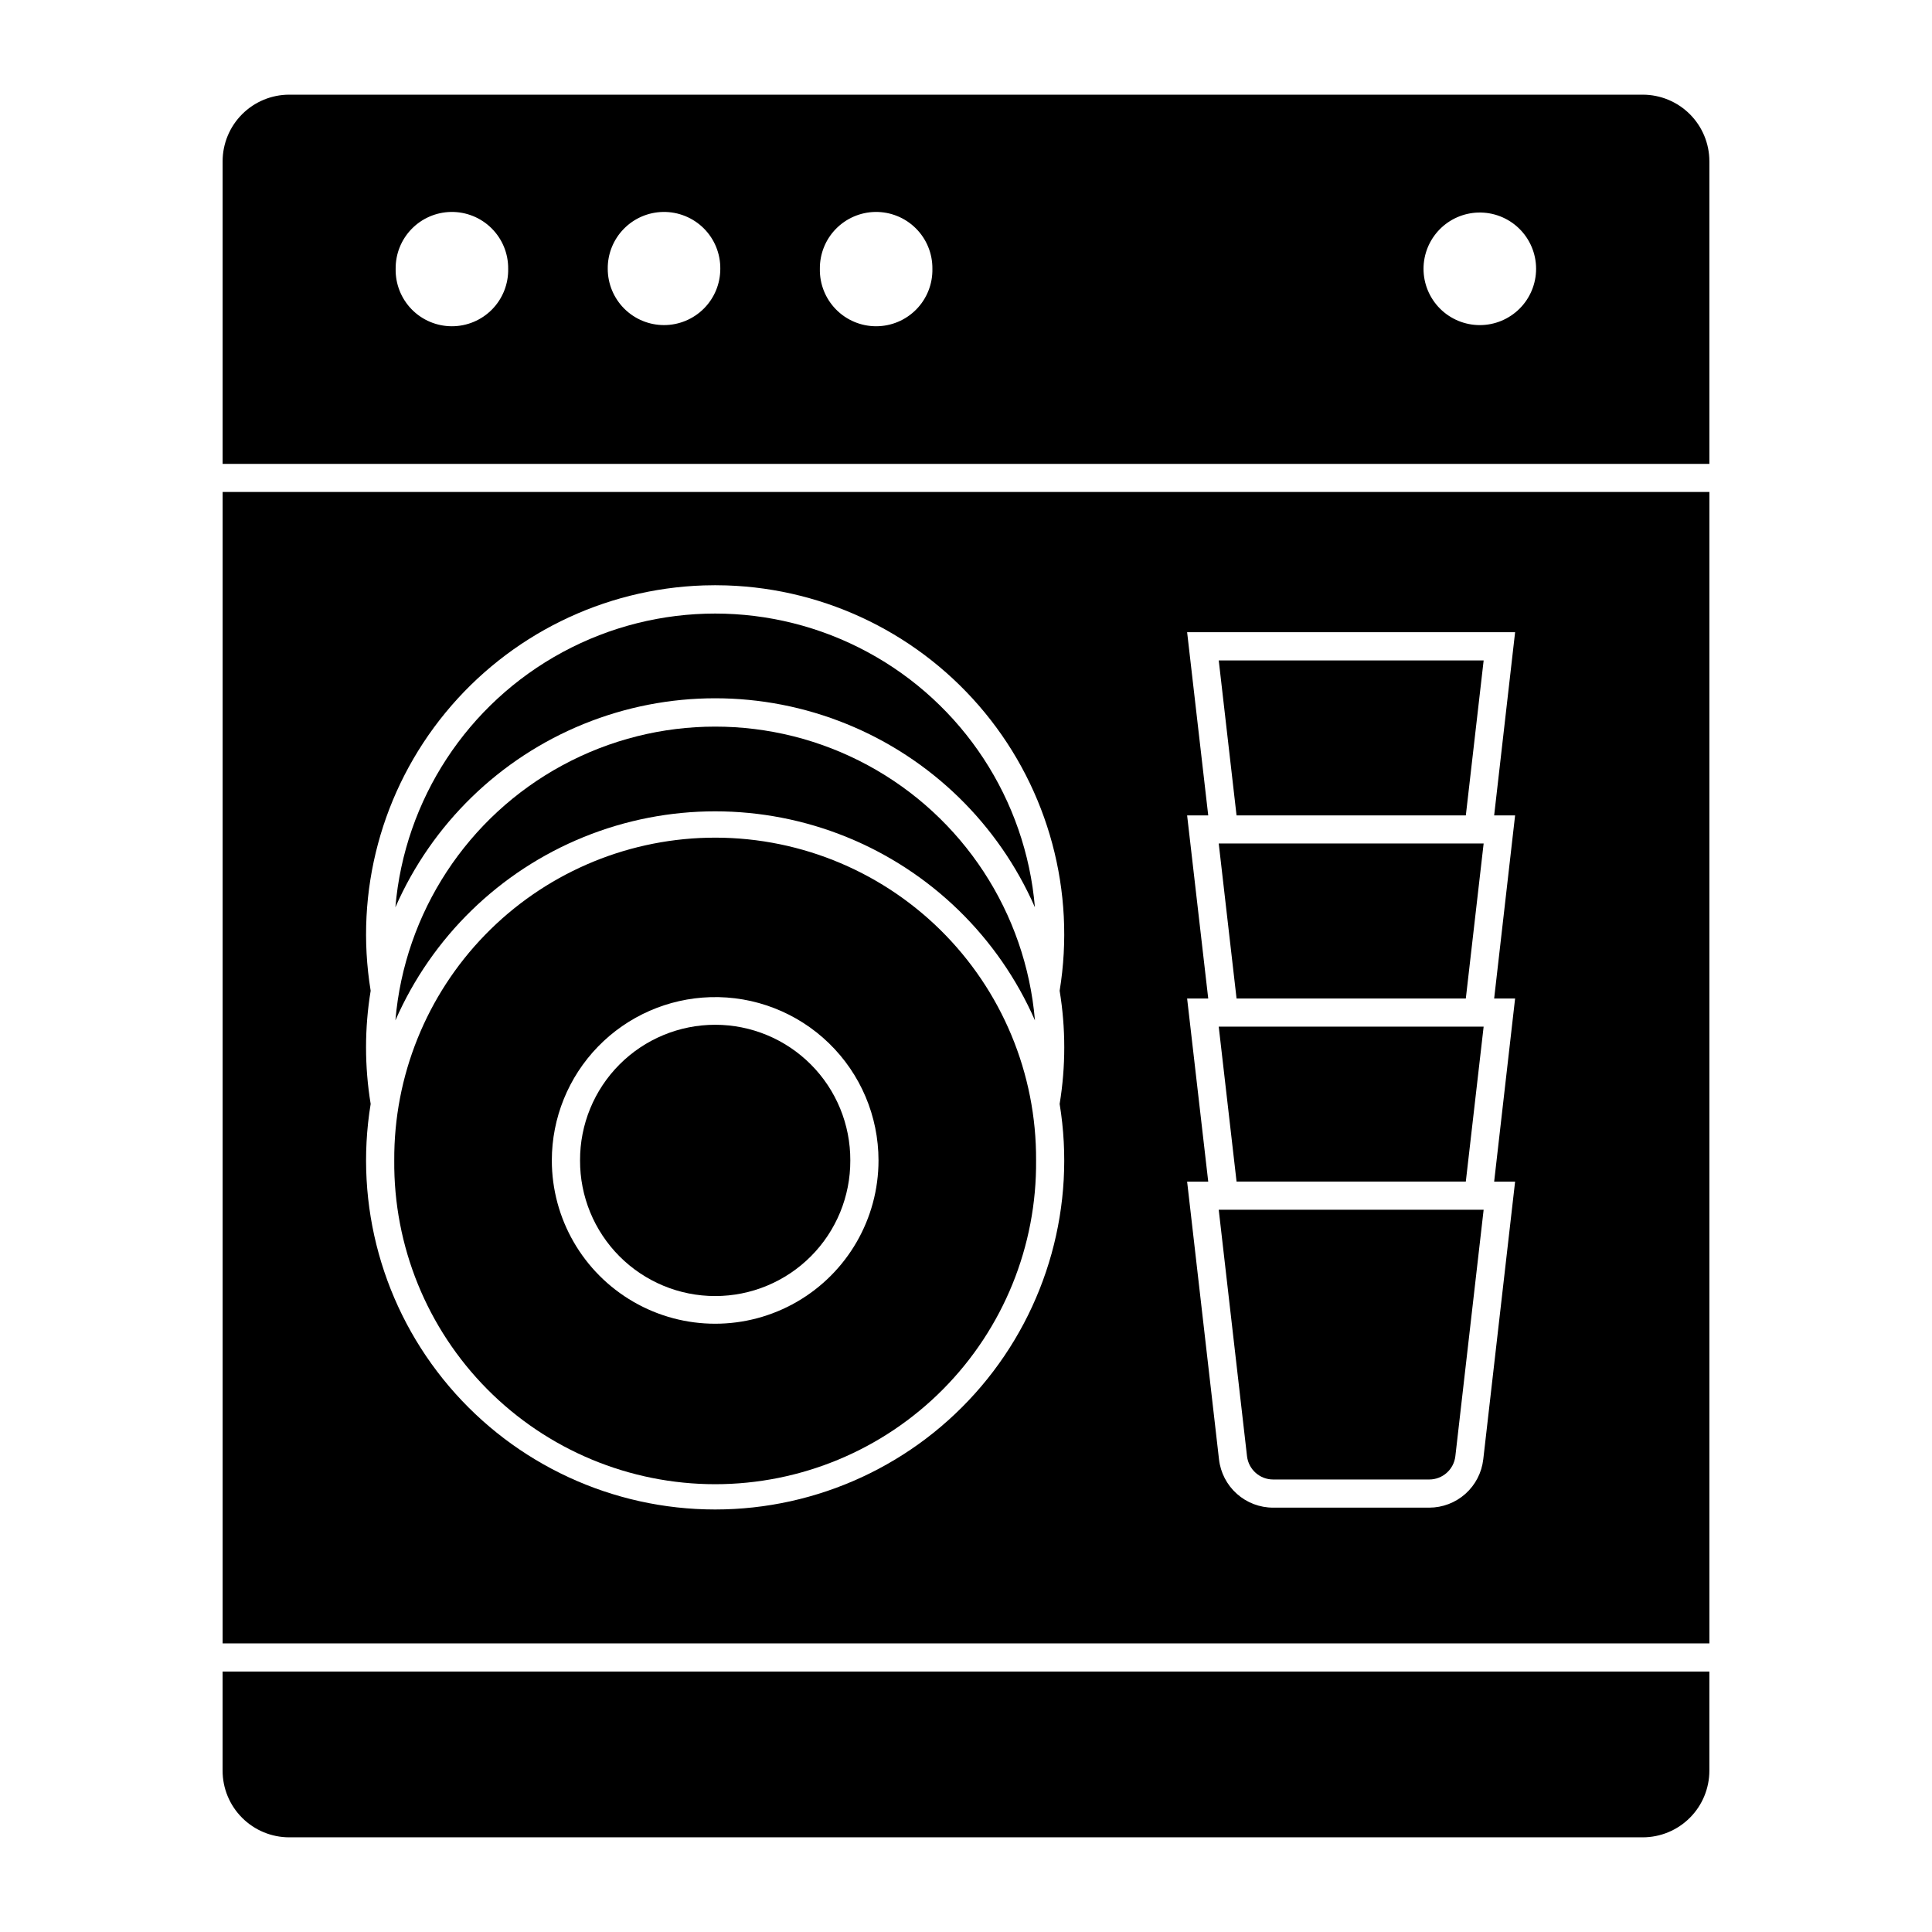 <?xml version="1.0" encoding="UTF-8"?>
<!-- Uploaded to: ICON Repo, www.svgrepo.com, Generator: ICON Repo Mixer Tools -->
<svg fill="#000000" width="800px" height="800px" version="1.1" viewBox="144 144 512 512" xmlns="http://www.w3.org/2000/svg">
 <g>
  <path d="m331.53 366.01c-22.289 0.523-43.477 9.777-59.008 25.77s-24.164 37.441-24.039 59.734c-0.203 22.688 8.664 44.52 24.637 60.637 15.969 16.113 37.719 25.18 60.406 25.18 22.691 0 44.441-9.066 60.41-25.18 15.973-16.117 24.84-37.949 24.637-60.637 0.129-22.984-9.051-45.043-25.445-61.152-16.398-16.109-38.617-24.891-61.598-24.352zm0.738 42.25c11.691-0.344 23.023 4.062 31.414 12.211 8.395 8.148 13.129 19.348 13.133 31.043 0 15.465-8.25 29.754-21.645 37.488-13.391 7.731-29.895 7.731-43.285 0-13.395-7.734-21.645-22.023-21.645-37.488 0.004-11.258 4.394-22.074 12.238-30.152 7.848-8.074 18.531-12.773 29.789-13.102z"/>
  <path d="m579.34 630.91h-358.69c-4.688 0-9.184-1.863-12.496-5.184-3.312-3.316-5.172-7.816-5.164-12.504v-26.242h394.01v26.242c0.004 4.688-1.852 9.188-5.164 12.504-3.316 3.32-7.809 5.184-12.5 5.184z"/>
  <path d="m220.64 169.09c-4.68 0.004-9.168 1.867-12.473 5.176-3.309 3.309-5.168 7.797-5.172 12.477v80.195h394.01v-80.195h-0.004c0-4.684-1.867-9.176-5.18-12.488-3.316-3.309-7.809-5.168-12.492-5.164zm42.867 31.078h-0.004c4.027-0.066 7.91 1.492 10.766 4.332 2.856 2.836 4.445 6.711 4.402 10.734 0.082 4.012-1.449 7.883-4.254 10.75-2.805 2.863-6.648 4.477-10.656 4.477s-7.852-1.613-10.656-4.477c-2.805-2.867-4.336-6.738-4.254-10.75-0.039-3.938 1.477-7.731 4.223-10.551 2.742-2.824 6.492-4.445 10.43-4.516zm56.215 0c4.023-0.066 7.906 1.492 10.766 4.332 2.856 2.836 4.441 6.711 4.398 10.734 0.004 3.957-1.57 7.754-4.367 10.551-2.797 2.797-6.59 4.367-10.547 4.367-3.957 0-7.75-1.57-10.547-4.367-2.797-2.797-4.367-6.594-4.367-10.551-0.043-3.938 1.477-7.734 4.227-10.555 2.746-2.824 6.496-4.445 10.438-4.512zm56.207 0c4.023-0.066 7.906 1.492 10.762 4.332 2.859 2.836 4.445 6.711 4.402 10.734 0.086 4.012-1.449 7.883-4.254 10.75-2.805 2.863-6.644 4.477-10.656 4.477-4.008 0-7.848-1.613-10.652-4.477-2.809-2.867-4.34-6.738-4.258-10.75-0.039-3.938 1.477-7.731 4.223-10.551 2.746-2.824 6.496-4.445 10.434-4.516zm159.82 0.16h-0.004c4.027-0.113 7.926 1.406 10.816 4.211 2.887 2.809 4.519 6.664 4.519 10.691 0.004 3.957-1.566 7.754-4.363 10.555-2.801 2.797-6.594 4.371-10.551 4.371s-7.754-1.574-10.551-4.371c-2.797-2.801-4.367-6.598-4.367-10.555 0.004-3.883 1.52-7.609 4.227-10.395 2.703-2.781 6.391-4.398 10.27-4.508z"/>
  <path d="m203 274.38v305.14h394.01v-305.14zm127.46 24.762c2.039-0.066 4.086-0.066 6.129 0 26.598 0.883 51.531 13.18 68.422 33.746 16.895 20.566 24.109 47.41 19.805 73.676 1.633 9.93 1.633 20.062 0 29.992 4.394 26.793-3.207 54.16-20.785 74.852-17.578 20.695-43.355 32.621-70.508 32.621-27.148 0-52.93-11.926-70.508-32.621-17.578-20.691-25.176-48.059-20.785-74.852-1.633-9.93-1.633-20.062 0-29.992-4.305-26.266 2.91-53.109 19.805-73.676 16.891-20.566 41.824-32.863 68.426-33.746zm128.14 12.402h86.918l-5.551 48.543h5.551l-5.551 48.523h5.551l-5.551 48.523h5.551l-8.438 73.613-0.004 0.004c-0.398 3.519-2.082 6.766-4.719 9.125-2.641 2.359-6.055 3.664-9.598 3.668h-41.363c-3.547 0.004-6.969-1.301-9.613-3.66-2.648-2.359-4.332-5.609-4.734-9.133l-8.449-73.613h5.594l-5.594-48.523h5.594l-5.594-48.523h5.594z"/>
  <path d="m369.34 451.52c0.035-9.52-3.719-18.664-10.441-25.41-6.719-6.746-15.848-10.535-25.367-10.535-9.523 0-18.652 3.789-25.371 10.535-6.719 6.746-10.477 15.891-10.441 25.41-0.035 9.523 3.723 18.664 10.441 25.41 6.719 6.746 15.848 10.539 25.371 10.539 9.52 0 18.648-3.793 25.367-10.539 6.723-6.746 10.477-15.887 10.441-25.41z"/>
  <path d="m418.27 414.41c-2.426-28.574-19.09-53.996-44.316-67.629-25.227-13.629-55.625-13.629-80.852 0-25.227 13.633-41.887 39.055-44.316 67.629 9.672-22.082 27.582-39.516 49.914-48.594 22.332-9.074 47.324-9.074 69.656 0 22.336 9.078 40.242 26.512 49.914 48.594z"/>
  <path d="m248.78 384.45c9.672-22.082 27.582-39.516 49.914-48.59 22.332-9.078 47.324-9.078 69.656 0 22.336 9.074 40.242 26.508 49.914 48.59-2.426-28.57-19.09-53.996-44.316-67.625-25.227-13.633-55.625-13.633-80.852 0-25.227 13.629-41.887 39.055-44.316 67.625z"/>
  <path d="m522.77 536.08c3.535-0.004 6.508-2.656 6.914-6.168l7.496-65.316h-70.203l7.496 65.316c0.41 3.523 3.398 6.18 6.941 6.168z"/>
  <path d="m471.7 457.12-4.723-41.047h70.203l-4.723 41.047z"/>
  <path d="m471.7 408.61-4.723-41.074h70.203l-4.723 41.074z"/>
  <path d="m466.98 319.02h70.203l-4.723 41.07h-60.762z"/>
 </g>
</svg>